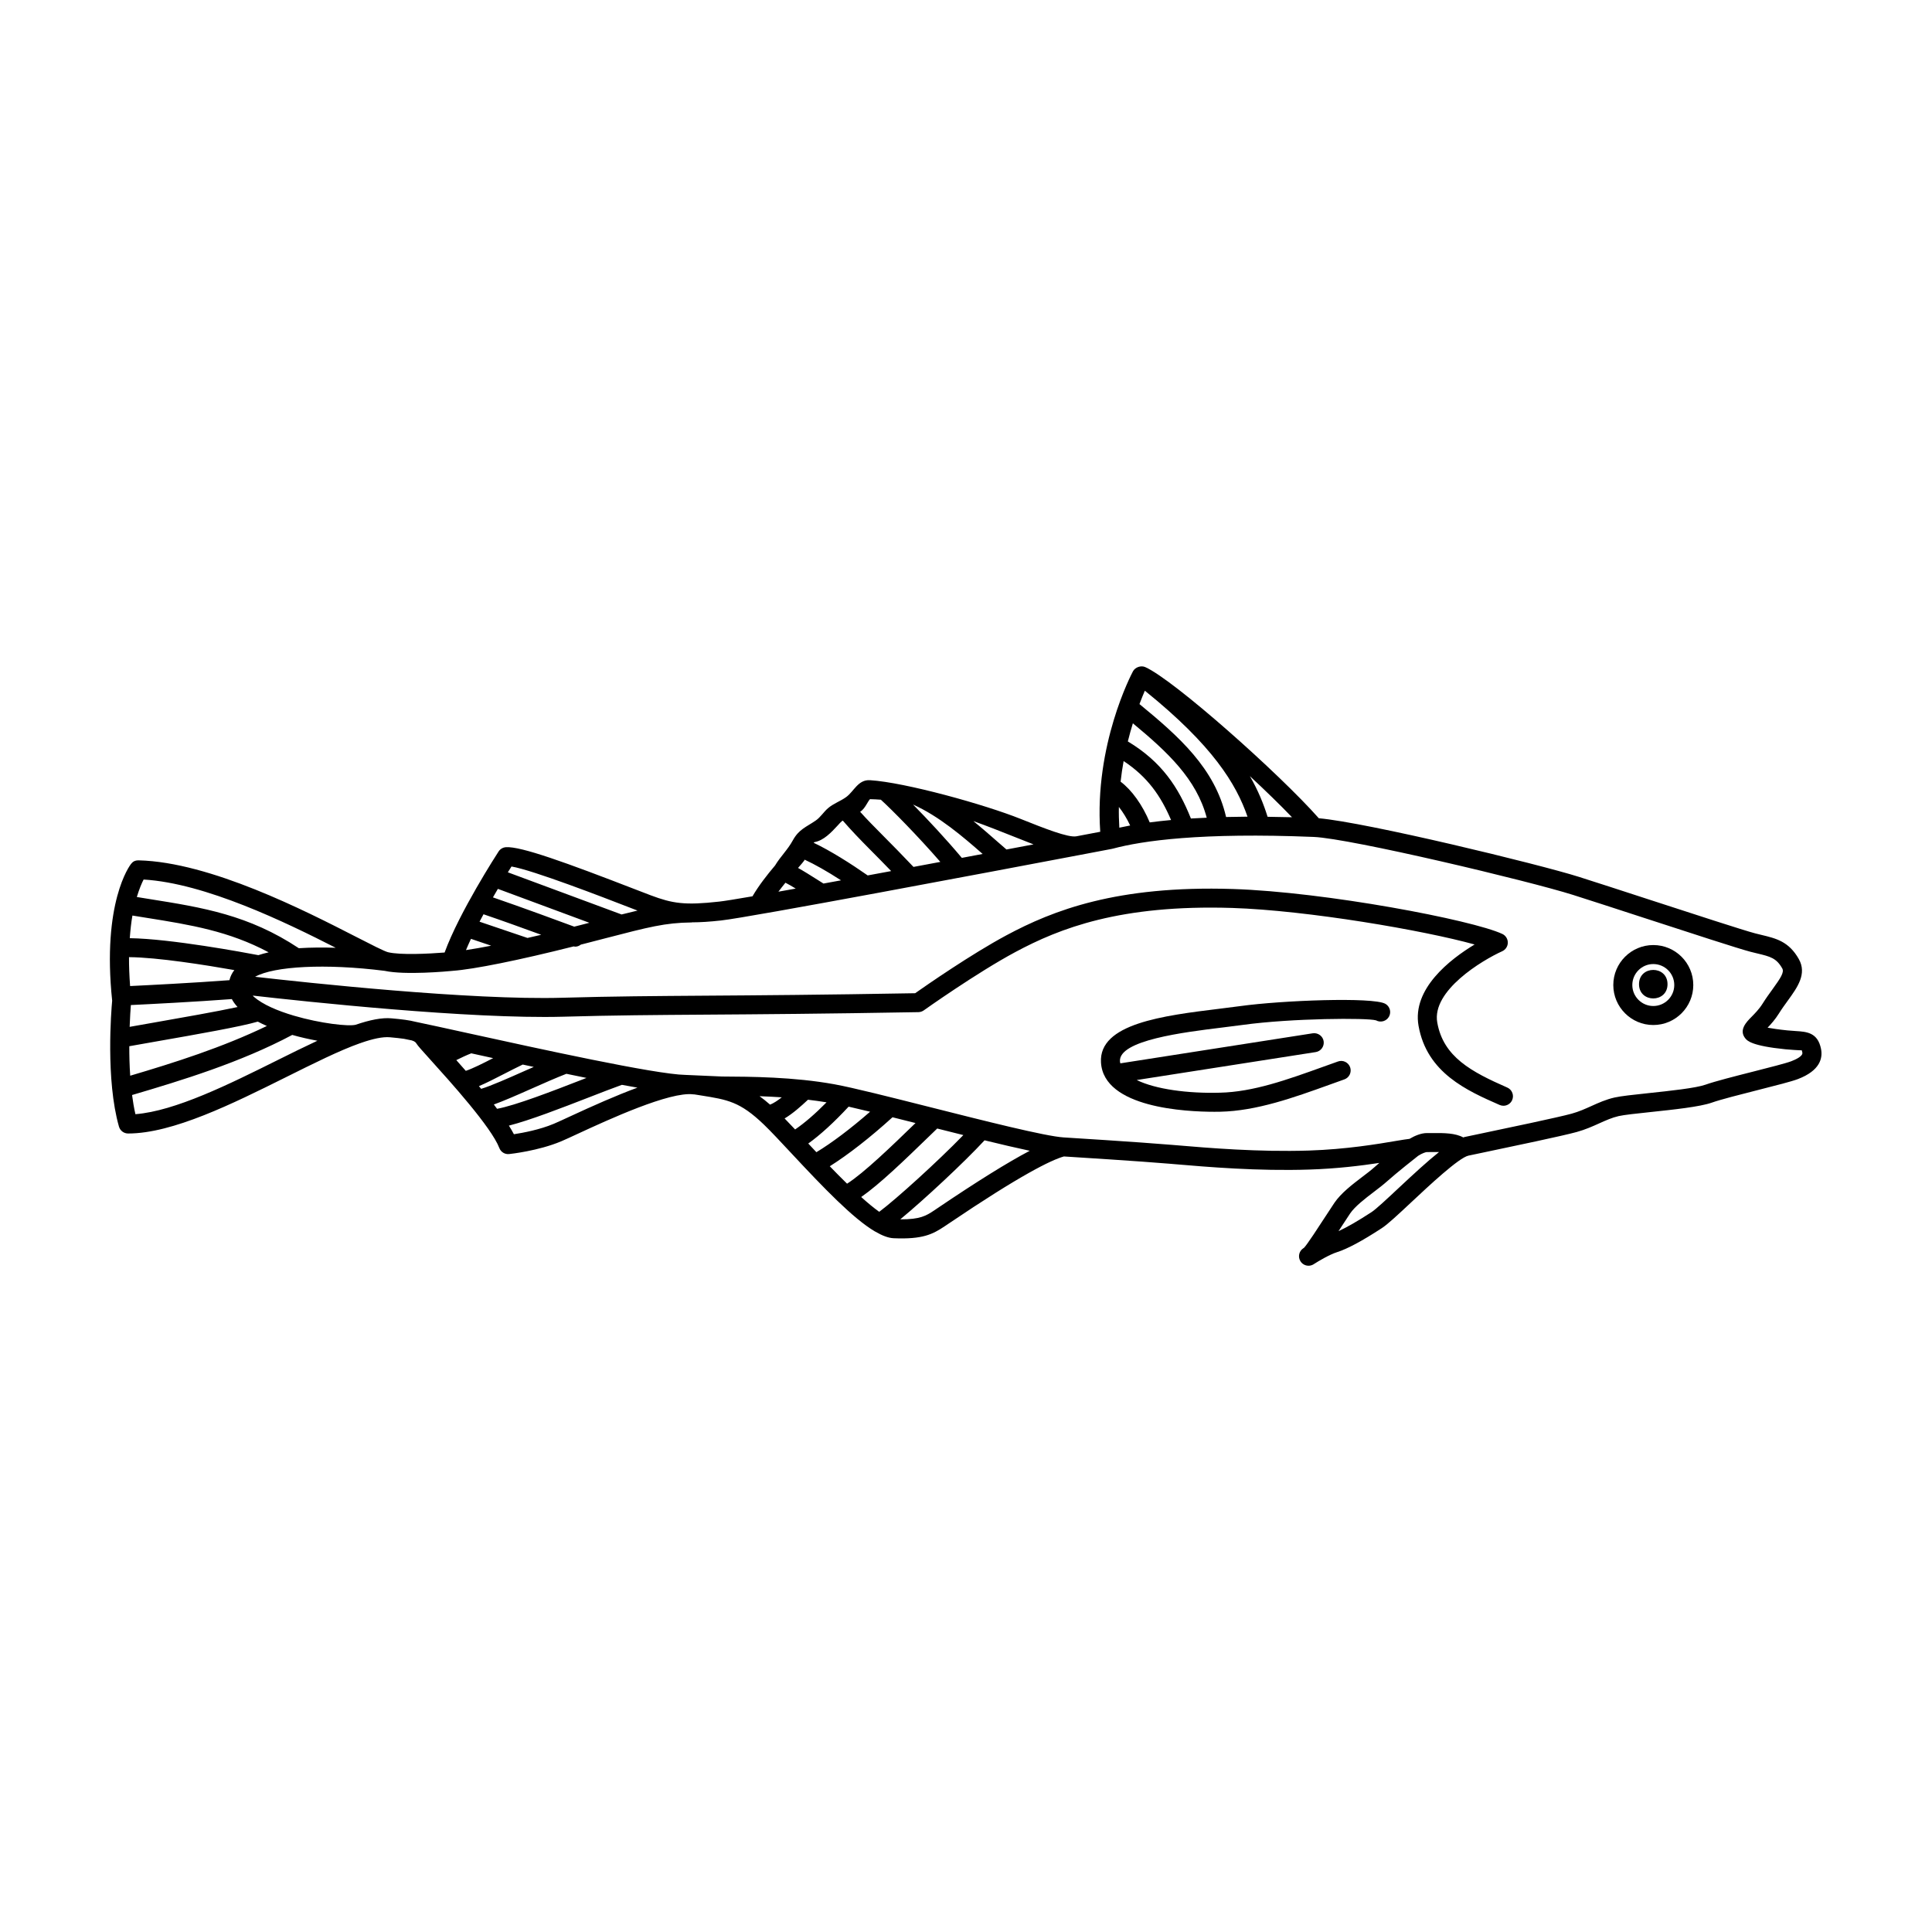 <?xml version="1.0" encoding="UTF-8"?>
<!-- Uploaded to: ICON Repo, www.svgrepo.com, Generator: ICON Repo Mixer Tools -->
<svg fill="#000000" width="800px" height="800px" version="1.1" viewBox="144 144 512 512" xmlns="http://www.w3.org/2000/svg">
 <g>
  <path d="m175.53 442.56c-3.547-12.41 0.305 1.082 0 0z"/>
  <path d="m175.53 442.56c0.305 1.082 1.293 1.828 2.422 1.828 11.844 0 27.758-7.922 41.801-14.906 7.242-3.606 14.184-7.086 19.699-9.031 0.039-0.012 0.098-0.012 0.133-0.023 0.039-0.012 0.066-0.039 0.105-0.055 3.078-1.07 5.719-1.664 7.672-1.484 1.578 0.141 2.777 0.277 3.699 0.41 0.57 0.113 1.312 0.266 2.062 0.422 0.883 0.273 1.07 0.559 1.281 0.895 0.359 0.562 1.227 1.531 3.684 4.254 5.234 5.797 16.129 17.863 18.238 23.363 0.41 1.062 1.453 1.73 2.613 1.602 0.316-0.031 7.723-0.828 13.766-3.367 1.039-0.438 2.613-1.168 4.543-2.062 7.918-3.66 24.309-11.215 30.5-10.387l0.309 0.016 1.672 0.266c7.125 1.133 10.375 1.652 16.695 7.711 1.852 1.777 4.379 4.492 7.242 7.559 8.863 9.508 16.426 17.336 22.141 20.742 0.059 0.035 0.117 0.059 0.18 0.09 1.805 1.051 3.434 1.684 4.844 1.742 7.66 0.328 10.316-1.035 13.492-3.152l1.012-0.68c19.141-12.941 27.211-16.879 30.609-17.84 2.848 0.176 20.031 1.254 28.211 1.945l1.082 0.094c8.789 0.746 22.055 1.883 35.773 1.434 7.297-0.234 13.648-1.02 18.527-1.758-0.477 0.41-0.93 0.801-1.328 1.16-0.898 0.805-2.023 1.656-3.199 2.547-2.629 2.004-5.609 4.277-7.371 6.859-0.594 0.871-1.391 2.102-2.273 3.457-1.762 2.707-5.023 7.731-5.801 8.48-0.094 0.062-0.152 0.102-0.172 0.113-1.137 0.742-1.48 2.25-0.777 3.41 0.473 0.781 1.305 1.219 2.156 1.219 0.418 0 0.836-0.102 1.227-0.316 0.078-0.047 0.164-0.098 0.25-0.156 1.105-0.715 4.09-2.496 6.106-3.133 2.711-0.855 6.695-2.992 11.848-6.363 1.594-1.039 4.328-3.606 7.797-6.848 4.723-4.422 12.633-11.828 15.164-12.363l3.758-0.789c7.93-1.664 21.207-4.445 24.91-5.469 2.32-0.641 4.188-1.484 5.992-2.297 1.719-0.773 3.344-1.508 5.133-1.922 1.402-0.324 4.828-0.688 8.449-1.07 6.148-0.652 13.117-1.387 16.25-2.5 2.336-0.828 7.621-2.168 12.281-3.352 4.758-1.207 8.867-2.25 10.527-2.887 5.938-2.262 6.609-5.606 6.125-8.004-0.867-4.356-3.832-4.547-6.699-4.727-0.633-0.043-1.359-0.086-2.188-0.168-2.273-0.227-4.051-0.5-5.273-0.719 0.926-0.965 2.012-2.184 2.965-3.703 0.793-1.27 1.633-2.422 2.41-3.492 2.519-3.477 5.125-7.074 2.898-10.996v-0.004c-2.637-4.648-5.988-5.453-9.863-6.383l-1.711-0.422c-2.867-0.742-16.289-5.113-28.137-8.969-7.305-2.379-14.293-4.656-18.609-6.016-10.586-3.344-56.156-14.41-68.879-15.516-10.496-11.871-38.473-36.734-46.008-40.062-1.133-0.5-2.664 0.039-3.242 1.117-0.434 0.812-10.281 19.559-8.676 42.527-1.473 0.281-3.652 0.695-6.336 1.203-2.18 0.395-8.547-2.129-14.684-4.582-9.672-3.875-30.68-9.707-39.988-10.289-3.172-0.199-4.254 2.965-6.316 4.465-1.539 1.121-3.367 1.695-4.844 2.977-1.141 0.988-1.973 2.383-3.227 3.246-2.582 1.777-4.457 2.301-6.094 5.289-1.355 2.477-3.258 4.246-4.688 6.629-2.039 2.394-4.352 5.359-5.981 8.164-4.363 0.754-7.508 1.262-8.871 1.41-9.074 1.016-12.328 0.496-18.105-1.676l-4.098-1.574c-18.277-7.074-30.309-11.445-34.262-11.172-0.797 0.051-1.52 0.473-1.953 1.141-0.449 0.684-10.406 16.086-14.301 26.77-4.133 0.328-11.73 0.715-15-0.082-0.969-0.234-4.586-2.09-8.418-4.051-13.516-6.926-38.68-19.824-57.652-20.293-1.039-0.004-1.559 0.34-2.051 0.969-0.316 0.406-7.711 10.215-4.981 36.227-0.238 2.496-1.746 20.949 1.801 33.359zm2.734-21.301 7.297-1.289c11.027-1.93 22.301-3.918 26.758-5.231 0.773 0.398 1.555 0.793 2.402 1.156-11.789 5.684-24.477 9.715-36.215 13.18-0.184-2.695-0.246-5.352-0.242-7.816zm0.094-5.133c0.094-2.613 0.234-4.664 0.32-5.777 4.953-0.238 16.984-0.848 26.762-1.582 0.352 0.688 0.863 1.387 1.516 2.109-5.586 1.203-14.578 2.785-22.266 4.133zm39.145 8.844c-12.742 6.344-27.09 13.48-37.617 14.301-0.371-1.617-0.66-3.328-0.887-5.078 13.086-3.856 28.793-8.652 42.449-15.926 2.25 0.641 4.496 1.141 6.668 1.539-3.363 1.566-6.902 3.316-10.613 5.164zm47.426-0.027c0.008-0.004 0.016-0.008 0.02-0.012 1.246-0.617 2.578-1.258 3.941-1.789 1.875 0.41 3.801 0.836 5.801 1.273-2.731 1.41-5.414 2.754-7.25 3.371-0.828-0.949-1.672-1.898-2.512-2.844zm5.988 6.898c1.973-0.84 4.195-1.965 6.641-3.231 1.625-0.84 3.309-1.691 4.969-2.492 0.973 0.211 1.949 0.418 2.93 0.629-0.879 0.387-1.742 0.762-2.621 1.152-3.844 1.711-8.859 3.934-11.324 4.652-0.195-0.238-0.395-0.473-0.594-0.711zm4.812 6.004c-0.289-0.383-0.551-0.75-0.855-1.141 2.516-0.91 5.746-2.305 10.008-4.203 3.234-1.438 6.477-2.863 9.215-3.934 1.801 0.375 3.578 0.738 5.328 1.094-0.383 0.148-0.754 0.293-1.145 0.445-7.609 2.957-17.73 6.875-22.551 7.738zm19.406 1.988c-1.863 0.863-3.379 1.566-4.383 1.988-3.695 1.555-8.148 2.391-10.562 2.762-0.375-0.719-0.828-1.484-1.328-2.281 5.582-1.426 13.781-4.602 21.246-7.5 3.289-1.281 6.305-2.445 8.699-3.309 1.434 0.27 2.801 0.516 4.117 0.746-5.668 2.082-11.875 4.856-17.789 7.594zm52.941-3.094c-0.965-0.844-1.898-1.594-2.785-2.234 1.918 0.062 3.863 0.164 5.891 0.297-1.098 0.859-2.184 1.582-3.106 1.938zm3.852 3.664c2.176-1.297 4.289-3.184 6.195-4.965 1.637 0.195 3.277 0.418 4.918 0.691-3.07 3.117-5.871 5.516-8.328 7.191-1-1.059-1.93-2.039-2.785-2.918zm8.422 8.941c-0.758-0.805-1.473-1.57-2.152-2.297 3.191-2.285 6.824-5.606 10.695-9.773 1.695 0.383 3.609 0.836 5.691 1.344-5.199 4.531-10.141 8.258-14.234 10.727zm3.551 3.727c4.871-3.066 10.691-7.598 16.621-12.984 1.973 0.492 4.008 1.004 6.098 1.531l-0.406 0.391c-5.703 5.531-13.27 12.855-17.734 15.68-1.539-1.504-3.082-3.07-4.578-4.617zm13.102 12.074c-1.434-1.02-3.059-2.367-4.777-3.922 4.894-3.406 11.504-9.789 17.492-15.594l2.652-2.559c2.332 0.59 4.644 1.168 6.926 1.738-6.805 7.016-17.82 16.996-22.293 20.336zm15.508-1.008-0.984 0.664c-2.066 1.371-3.672 2.375-8.945 2.336 6.348-5.242 16.852-15.02 22.336-20.941 4.438 1.082 8.508 2.035 11.973 2.773-5.875 3.094-13.949 8.117-24.379 15.168zm122.04-5.203c-3.027 2.832-5.883 5.512-7.109 6.309-3.5 2.281-6.5 4.012-8.715 5.023 0.277-0.422 0.562-0.859 0.855-1.316 0.859-1.32 1.637-2.519 2.215-3.367 1.305-1.906 3.938-3.918 6.262-5.691 1.289-0.98 2.508-1.918 3.5-2.801 2.633-2.356 7.656-6.309 8.258-6.781 1.09-0.715 2.051-0.984 2.269-0.996l1.523-0.008c0.492 0 1.102-0.004 1.738 0.004-3.012 2.402-6.613 5.711-10.797 9.625zm-28.156-98.355c-2.211-0.059-4.363-0.098-6.473-0.121-1.043-3.352-2.465-6.902-4.691-10.773 4.137 3.852 8.023 7.625 11.164 10.895zm-39-33.531c18.012 14.512 24.215 24.734 27.207 33.379-1.949 0.012-3.828 0.043-5.68 0.09-2.973-12.934-12.527-21.355-22.953-29.93 0.523-1.379 1.012-2.59 1.426-3.539zm-3.172 8.637c9.18 7.602 16.855 14.758 19.57 25.02-1.418 0.062-2.844 0.121-4.191 0.207-3.309-8.277-7.723-15.02-16.715-20.426 0.43-1.715 0.871-3.312 1.336-4.801zm-2.453 10.004c6.394 4.227 9.863 9.285 12.574 15.625-1.98 0.184-3.856 0.398-5.656 0.633-1.922-4.621-4.773-8.602-7.719-10.793 0.215-1.887 0.477-3.711 0.801-5.465zm1.734 17.074c-1 0.184-1.941 0.379-2.871 0.582-0.109-1.863-0.16-3.699-0.121-5.496 1.098 1.398 2.117 3.051 2.992 4.914zm-30.824 2.953c1.867 0.746 3.586 1.43 5.211 2.055-2.269 0.43-4.668 0.883-7.172 1.355-0.727-0.629-1.449-1.254-2.242-1.949-2.016-1.773-4.207-3.688-6.535-5.582 3.848 1.379 7.492 2.82 10.738 4.121zm-8.27 4.594c-1.809 0.34-3.648 0.684-5.516 1.035-4.164-4.957-9.023-10.172-12.926-14.129 6.816 3.043 13.184 8.477 18.441 13.094zm-30.746-13.184c0.23-0.395 0.723-1.215 0.898-1.336 0.949 0 1.914 0.09 2.875 0.145 3.008 2.734 9.852 9.676 15.758 16.48-2.359 0.441-4.734 0.887-7.113 1.328-3.062-3.234-5.644-5.844-7.863-8.078-2.488-2.504-4.473-4.512-6.277-6.531 0.801-0.496 1.301-1.309 1.723-2.008zm-13.859 10.055c2.477-0.41 4.523-2.621 6.164-4.394 0.473-0.508 0.859-0.961 1.125-1.16 0.09-0.055 0.168-0.102 0.258-0.156 2.16 2.5 4.453 4.887 7.289 7.746 1.629 1.641 3.461 3.488 5.527 5.629-2.09 0.387-4.168 0.773-6.219 1.152-4.441-3.109-9.941-6.586-14.316-8.648 0.055-0.059 0.121-0.141 0.172-0.168zm-4.297 6.809c0.836-0.945 1.41-1.625 1.578-1.879 0.043-0.066 0.105-0.191 0.156-0.285 2.594 1.191 5.93 3.066 9.637 5.473-1.578 0.289-3.129 0.574-4.648 0.852l-1.453-0.914c-2-1.27-3.75-2.367-5.293-3.223 0.008-0.008 0.02-0.016 0.023-0.023zm-3.359 3.941c0.773 0.391 1.719 0.945 2.723 1.555-1.598 0.289-3.121 0.562-4.586 0.82 0.625-0.824 1.227-1.602 1.863-2.375zm-72.598-4.297c5.699 0.961 24.457 8.223 30.965 10.742l2.434 0.938c-1.297 0.301-2.707 0.648-4.227 1.031l-30.137-11.172c0.363-0.57 0.711-1.133 0.965-1.539zm-3.606 5.93 24.238 8.984-2.551 0.66c-0.496 0.129-0.965 0.242-1.453 0.367-3.402-1.262-13.91-5.141-21.547-7.758 0.453-0.793 0.879-1.523 1.312-2.254zm-3.809 6.727c4.625 1.57 10.551 3.703 15.293 5.438-1.25 0.297-2.445 0.57-3.637 0.84l-12.711-4.309c0.348-0.664 0.699-1.316 1.055-1.969zm-3.324 6.516 5.348 1.812c-2.531 0.496-4.766 0.883-6.672 1.168 0.406-0.969 0.848-1.965 1.324-2.981zm-22.906 8.477c0.008 0 0.012-0.004 0.02 0 5.398 1.18 16.691 0.137 17.988 0.008 0.004 0 0.004-0.004 0.008-0.004 5.711-0.414 17.598-2.82 32.117-6.481 0.133 0.02 0.262 0.07 0.395 0.07 0.559 0 1.074-0.215 1.512-0.551 0.316-0.082 0.617-0.152 0.934-0.234l5.512-1.426c11.559-3 15.875-4.125 22.867-4.207 0.043 0 0.078-0.023 0.121-0.027 2.188-0.004 4.652-0.156 7.715-0.496 7.934-0.883 71.602-12.91 95.086-17.363h0.004 0.004c4.766-0.906 7.914-1.504 8.562-1.629 0.023-0.004 0.043-0.02 0.066-0.027 0.039-0.008 0.074-0.004 0.113-0.016 7.789-2.094 23.352-4.328 53.242-3.102 9.797 0.426 56.832 11.617 68.684 15.359 4.305 1.359 11.277 3.633 18.562 6.004 12.496 4.07 25.418 8.277 28.438 9.059l1.789 0.441c3.508 0.84 5.106 1.227 6.668 3.977 0.566 1-0.359 2.461-2.598 5.551-0.84 1.156-1.742 2.402-2.602 3.777-0.922 1.469-2.07 2.633-2.996 3.57-1.277 1.293-3.418 3.457-1.555 5.691 0.496 0.582 1.656 1.949 10.629 2.848 0.898 0.09 1.684 0.141 2.371 0.184 0.812 0.047 1.82 0.113 1.898 0.062 0.004 0.008 0.09 0.152 0.184 0.625 0.191 0.949-1.785 1.855-2.977 2.309-1.391 0.531-5.758 1.637-9.977 2.711-5 1.27-10.168 2.582-12.723 3.488-2.574 0.914-9.52 1.648-15.098 2.238-3.941 0.418-7.344 0.781-9.047 1.172-2.273 0.527-4.207 1.398-6.07 2.242-1.629 0.734-3.316 1.496-5.258 2.031-3.559 0.98-17.25 3.852-24.605 5.391l-3.769 0.793c-0.105 0.023-0.227 0.086-0.336 0.113-2.117-1.16-5.059-1.191-8.207-1.16l-1.473 0.004h-0.016c-1.496 0-3.227 0.742-4.547 1.531-0.828 0.094-1.941 0.27-3.531 0.539-4.922 0.836-13.16 2.234-23.172 2.562-13.383 0.422-26.516-0.684-35.184-1.418l-1.082-0.09c-8.953-0.758-28.656-1.973-28.727-1.977-4.84-0.309-21.059-4.406-35.371-8.023-10.484-2.648-20.387-5.152-25.324-6.051-10.789-1.965-22.242-2.023-29.816-2.062l-9.738-0.43c-7.809-0.125-38.984-6.977-57.613-11.066-5.785-1.273-10.621-2.332-13.914-3.016-1.547-0.402-3.535-0.66-6.266-0.902-2.59-0.25-5.828 0.426-9.539 1.695h-0.008c-1.867 0.5-9.371-0.348-16.312-2.387-0.035-0.012-0.07-0.02-0.109-0.031-4.207-1.242-8.199-2.922-10.586-5.008-0.121-0.105-0.152-0.199-0.262-0.301 13.691 1.559 57.512 6.266 82.184 5.598 13.445-0.383 24.367-0.457 38.195-0.551 13.777-0.094 30.598-0.211 56.023-0.66 0.508-0.012 1.004-0.172 1.418-0.469 0.137-0.098 14.055-9.984 24.27-15.457 11.766-6.309 27.77-12.609 57.441-11.688 20.031 0.641 50.961 5.973 64.266 9.684-6.535 3.945-16.59 11.742-14.859 21.539 2.211 12.52 12.898 17.211 21.492 20.988 0.328 0.145 0.676 0.211 1.012 0.211 0.969 0 1.895-0.562 2.309-1.504 0.555-1.273-0.02-2.762-1.293-3.32-9.531-4.184-16.945-8.109-18.559-17.246-1.492-8.441 11.922-16.492 17.215-18.879 0.895-0.406 1.477-1.293 1.484-2.277 0.004-0.98-0.555-1.879-1.445-2.301-7.887-3.707-46.926-11.141-71.465-11.918-30.75-0.965-47.621 5.656-59.98 12.281-9.344 5.008-21.27 13.297-24.172 15.34-24.969 0.441-41.574 0.555-55.191 0.648-13.855 0.098-24.801 0.168-38.301 0.551-24.305 0.695-67.785-3.996-81.426-5.555 4.992-2.805 18.617-3.562 34.301-1.578zm-63.848-24.195c16.371 0.969 37.664 11.336 50.91 18.086-3.176-0.109-6.527-0.098-9.777 0.113-13.277-8.809-25.477-10.789-39.551-13.023-1.105-0.176-2.25-0.363-3.379-0.547 0.66-2.172 1.328-3.742 1.797-4.629zm-2.965 9.543c1.258 0.203 2.527 0.41 3.758 0.605 11.582 1.84 21.84 3.519 32.348 9.141-0.953 0.215-1.863 0.465-2.731 0.75-3.527-0.676-23.285-4.359-34.078-4.496 0.164-2.227 0.395-4.266 0.703-6zm27.008 14.453c-0.621 0.789-1.055 1.684-1.301 2.676-9.641 0.723-21.414 1.32-26.324 1.555-0.203-2.762-0.305-5.336-0.289-7.66 7.562 0.051 20.414 2.109 27.914 3.43z"/>
  <path d="m582.14 415.64c5.844 0 10.598-4.754 10.598-10.598s-4.754-10.594-10.598-10.594-10.598 4.754-10.598 10.594c0 5.84 4.754 10.598 10.598 10.598zm0-16.156c3.066 0 5.559 2.492 5.559 5.559 0 3.066-2.496 5.559-5.559 5.559-3.066 0-5.559-2.496-5.559-5.559 0-3.066 2.496-5.559 5.559-5.559z"/>
  <path d="m585.91 404.82c0 5.035-7.555 5.035-7.555 0 0-5.039 7.555-5.039 7.555 0"/>
  <path d="m511.11 410.01c-3.293-1.828-27.359-0.914-38.434 0.617-1.68 0.23-3.504 0.457-5.41 0.688-15.047 1.852-32.098 3.945-31.496 14.242 0.703 12.051 22.586 13.078 30.047 13.078 0.641 0 1.172-0.008 1.574-0.016 9.637-0.211 19.484-3.75 29.004-7.18l3.867-1.387c1.309-0.461 1.996-1.902 1.535-3.215-0.473-1.312-1.91-2.004-3.219-1.531l-3.887 1.391c-9.566 3.438-18.594 6.691-27.41 6.879-8.488 0.238-17.031-0.906-22.043-3.356l47.438-7.406c1.371-0.215 2.312-1.504 2.102-2.879-0.215-1.379-1.523-2.297-2.879-2.102l-50.996 7.965c-0.035-0.18-0.098-0.355-0.109-0.543-0.324-5.578 16.836-7.688 27.086-8.945 1.934-0.238 3.785-0.465 5.484-0.699 13.004-1.789 33.043-1.898 35.297-1.203 1.207 0.668 2.746 0.242 3.43-0.98 0.672-1.207 0.234-2.742-0.98-3.418z"/>
 </g>
</svg>